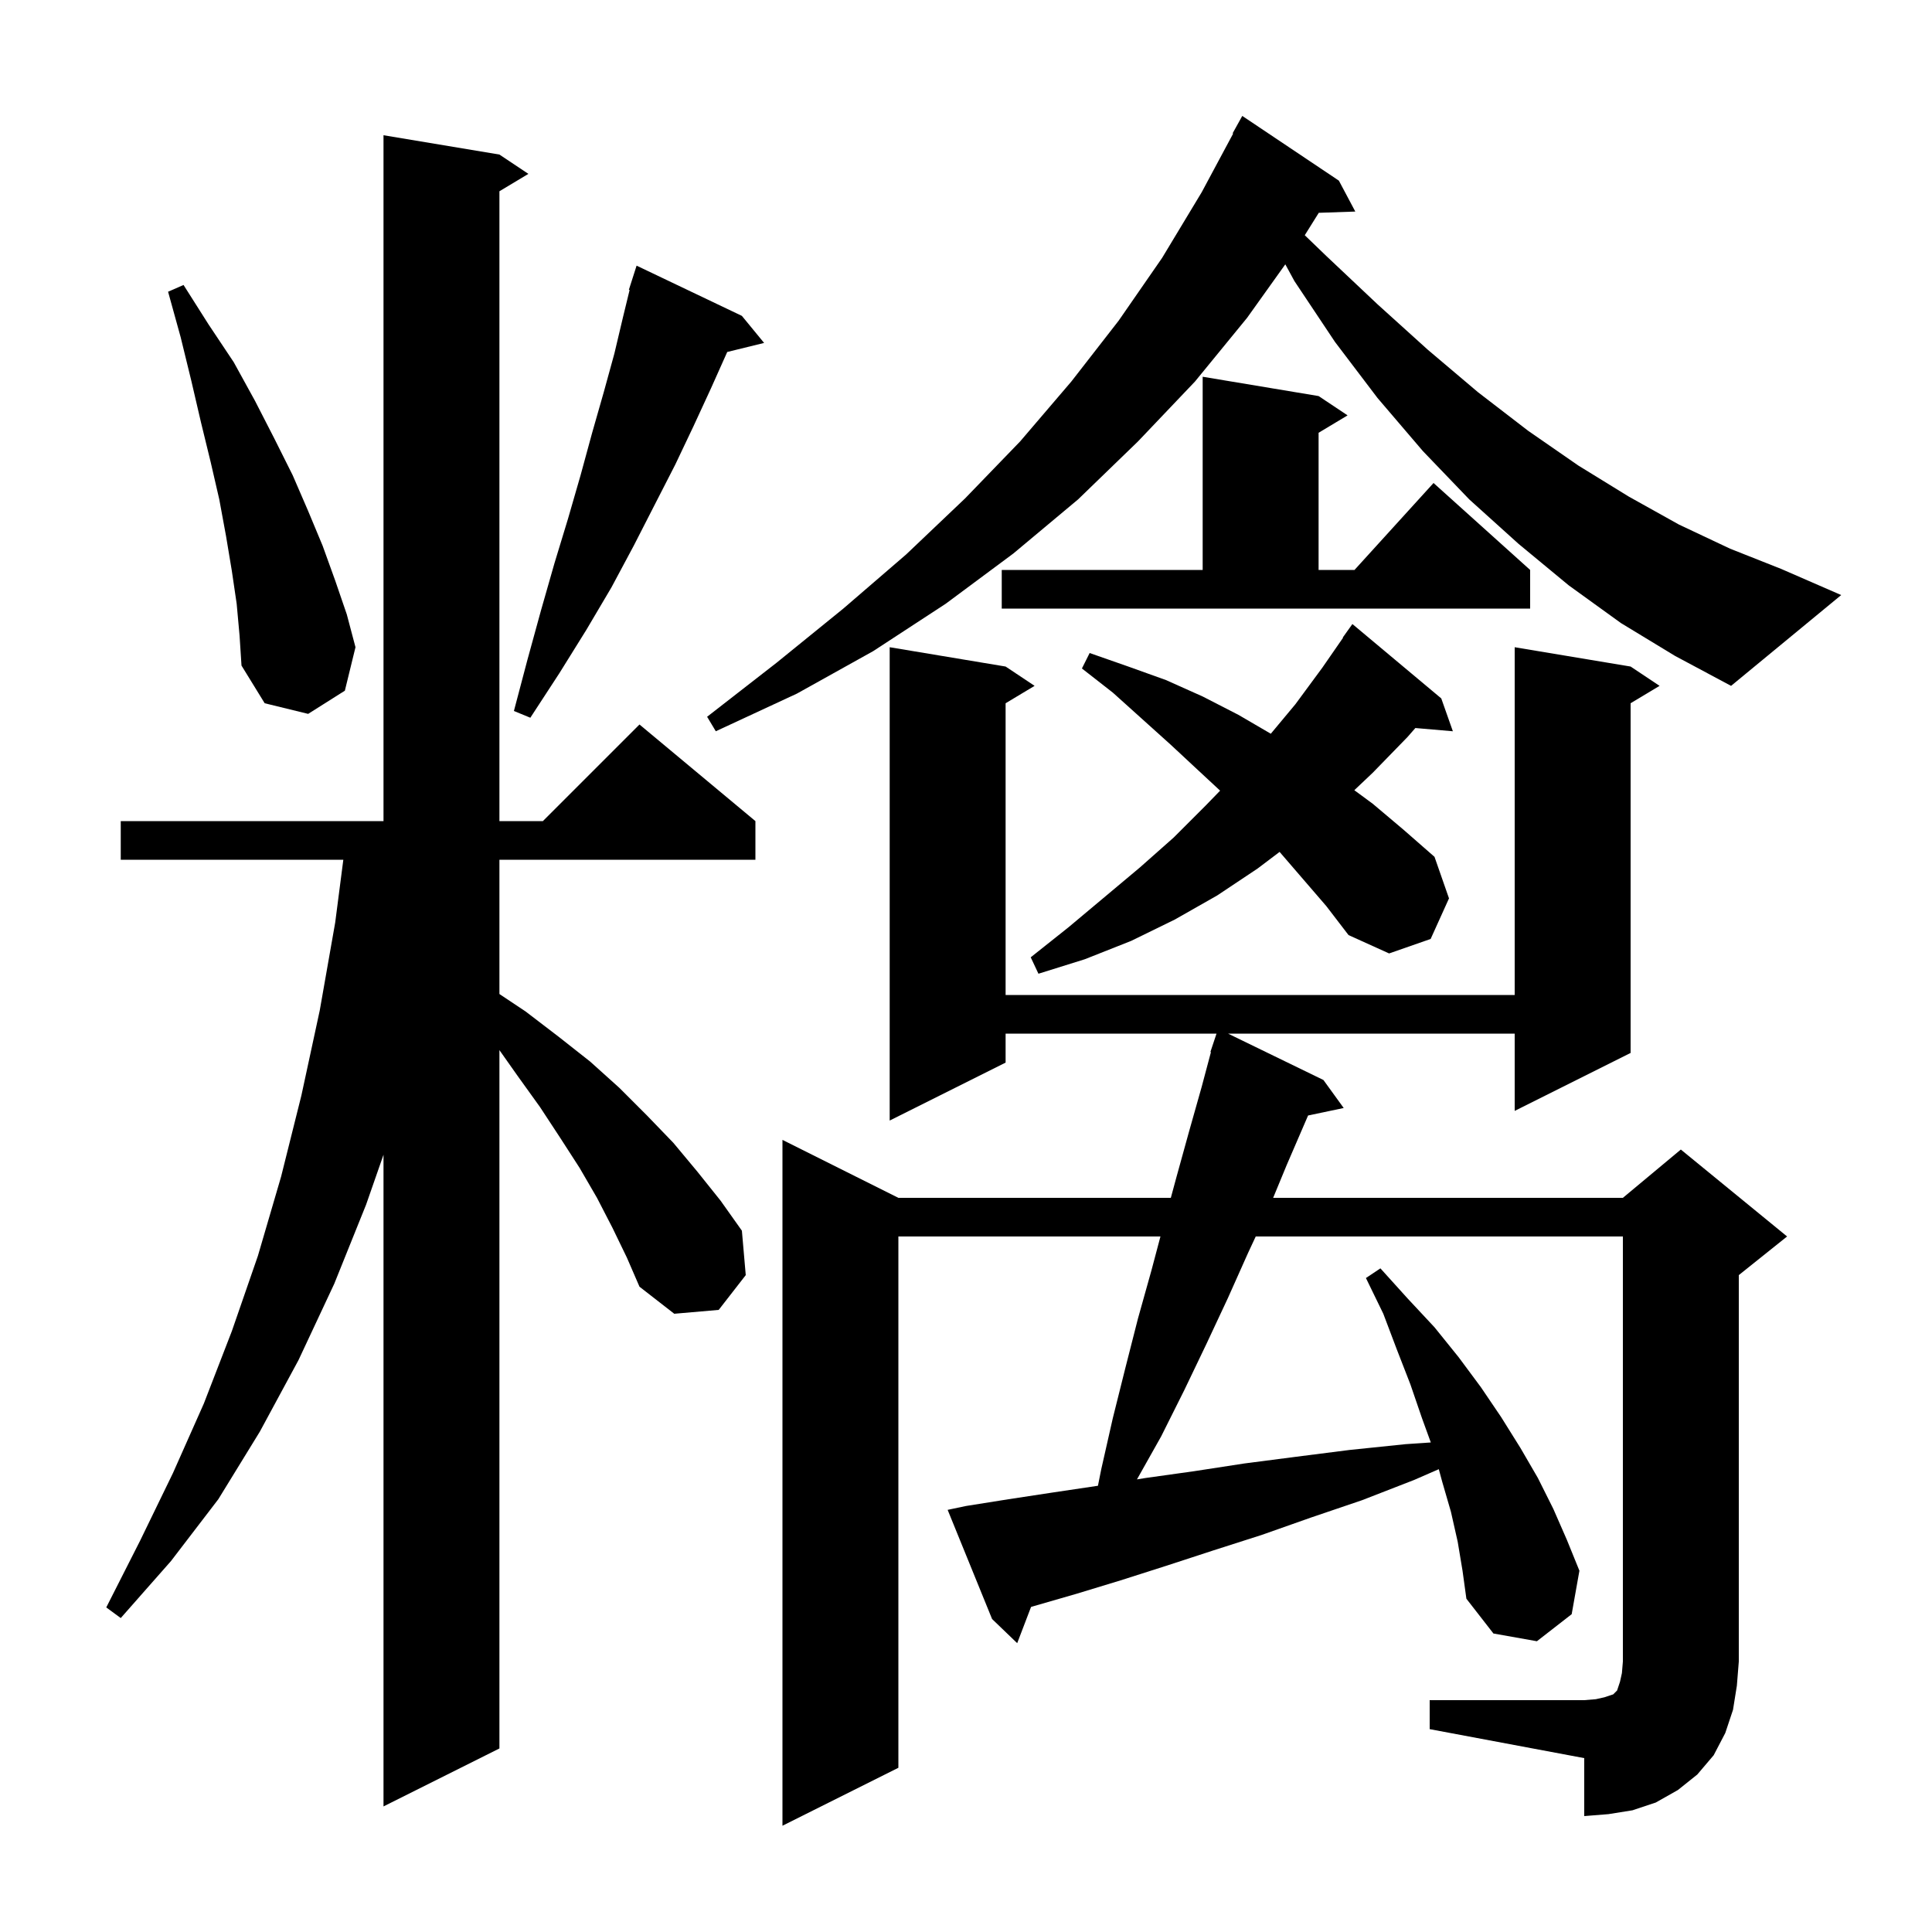 <svg xmlns="http://www.w3.org/2000/svg" xmlns:xlink="http://www.w3.org/1999/xlink" version="1.1" baseProfile="full" viewBox="0 0 200 200" width="200" height="200"><g fill="currentColor"><path d="M 148.0 176.0 L 164.0 176.0 L 165.2 175.9 L 166.1 175.7 L 167.0 175.4 L 167.4 175.0 L 167.7 174.1 L 167.9 173.2 L 168.0 172.0 L 168.0 128.0 L 129.993 128.0 L 129.2 129.7 L 127.1 134.4 L 124.9 139.1 L 122.6 143.9 L 120.2 148.7 L 117.698 153.147 L 118.6 153.0 L 123.6 152.3 L 128.8 151.5 L 134.2 150.8 L 139.7 150.1 L 145.5 149.5 L 148.117 149.323 L 147.2 146.8 L 146.0 143.3 L 144.6 139.7 L 143.2 136.0 L 141.4 132.3 L 142.9 131.3 L 145.7 134.4 L 148.5 137.4 L 151.0 140.5 L 153.3 143.6 L 155.4 146.7 L 157.4 149.9 L 159.2 153.0 L 160.8 156.2 L 162.2 159.4 L 163.5 162.6 L 162.7 167.1 L 159.1 169.9 L 154.6 169.1 L 151.8 165.5 L 151.4 162.6 L 150.9 159.6 L 150.2 156.5 L 149.3 153.4 L 148.943 152.09 L 146.4 153.2 L 141.0 155.3 L 135.7 157.1 L 130.6 158.9 L 125.6 160.5 L 120.7 162.1 L 116.0 163.6 L 111.4 165.0 L 106.9 166.3 L 106.733 166.352 L 105.3 170.1 L 102.7 167.6 L 98.1 156.3 L 100.0 155.9 L 104.4 155.2 L 109.0 154.5 L 113.659 153.806 L 114.0 152.1 L 115.2 146.8 L 116.5 141.6 L 117.8 136.5 L 119.2 131.5 L 120.129 128.0 L 93.0 128.0 L 93.0 183.0 L 81.0 189.0 L 81.0 118.0 L 93.0 124.0 L 121.204 124.0 L 121.8 121.8 L 123.1 117.1 L 124.4 112.5 L 125.356 108.914 L 125.3 108.9 L 125.933 107.0 L 104.1 107.0 L 104.1 110.0 L 92.1 116.0 L 92.1 67.0 L 104.1 69.0 L 107.1 71.0 L 104.1 72.8 L 104.1 103.0 L 156.8 103.0 L 156.8 67.0 L 168.8 69.0 L 171.8 71.0 L 168.8 72.8 L 168.8 109.0 L 156.8 115.0 L 156.8 107.0 L 127.128 107.0 L 137.0 111.8 L 139.1 114.7 L 135.412 115.476 L 133.2 120.6 L 131.796 124.0 L 168.0 124.0 L 174.0 119.0 L 185.0 128.0 L 180.0 132.0 L 180.0 172.0 L 179.8 174.5 L 179.4 177.0 L 178.6 179.4 L 177.4 181.7 L 175.7 183.7 L 173.7 185.3 L 171.4 186.6 L 169.0 187.4 L 166.5 187.8 L 164.0 188.0 L 164.0 182.0 L 148.0 179.0 Z M 63.4 127.1 L 61.8 124.0 L 60.0 120.9 L 58.0 117.8 L 55.9 114.6 L 53.6 111.4 L 51.7 108.708 L 51.7 181.0 L 39.7 187.0 L 39.7 119.54 L 37.9 124.7 L 34.6 132.9 L 30.9 140.8 L 26.9 148.2 L 22.6 155.2 L 17.7 161.6 L 12.5 167.5 L 11.0 166.4 L 14.5 159.5 L 17.9 152.5 L 21.1 145.3 L 24.0 137.8 L 26.7 130.0 L 29.1 121.8 L 31.2 113.4 L 33.1 104.6 L 34.7 95.5 L 35.541 89.0 L 12.5 89.0 L 12.5 85.0 L 39.7 85.0 L 39.7 14.0 L 51.7 16.0 L 54.7 18.0 L 51.7 19.8 L 51.7 85.0 L 56.2 85.0 L 66.2 75.0 L 78.2 85.0 L 78.2 89.0 L 51.7 89.0 L 51.7 102.9 L 54.4 104.7 L 57.8 107.3 L 61.1 109.9 L 64.1 112.6 L 67.0 115.5 L 69.7 118.3 L 72.2 121.3 L 74.6 124.3 L 76.8 127.4 L 77.2 132.0 L 74.4 135.6 L 69.8 136.0 L 66.2 133.2 L 64.9 130.2 Z M 132.463 88.189 L 130.2 89.9 L 126.0 92.7 L 121.6 95.2 L 117.1 97.4 L 112.3 99.3 L 107.5 100.8 L 106.7 99.1 L 110.6 96.0 L 118.0 89.8 L 121.5 86.7 L 124.8 83.4 L 126.306 81.848 L 124.1 79.8 L 121.2 77.1 L 115.2 71.7 L 112.0 69.2 L 112.8 67.6 L 116.8 69.0 L 120.7 70.4 L 124.5 72.1 L 128.2 74.0 L 131.553 75.956 L 134.1 72.9 L 136.9 69.1 L 139.032 66.02 L 139.0 66.0 L 140.0 64.6 L 149.2 72.3 L 150.4 75.7 L 146.518 75.365 L 145.7 76.3 L 142.1 80.0 L 140.198 81.802 L 142.1 83.2 L 145.3 85.9 L 148.5 88.7 L 150.0 93.0 L 148.1 97.2 L 143.8 98.7 L 139.6 96.8 L 137.3 93.8 Z M 167.8 64.5 L 162.4 60.6 L 157.2 56.3 L 152.1 51.7 L 147.3 46.7 L 142.6 41.2 L 138.2 35.4 L 134.0 29.1 L 133.055 27.363 L 129.1 32.9 L 123.7 39.5 L 117.8 45.7 L 111.6 51.7 L 104.9 57.3 L 97.9 62.5 L 90.4 67.4 L 82.5 71.8 L 74.1 75.7 L 73.2 74.2 L 80.4 68.6 L 87.3 63.0 L 93.8 57.4 L 99.9 51.6 L 105.6 45.7 L 110.9 39.5 L 115.8 33.2 L 120.3 26.7 L 124.4 19.9 L 127.657 13.826 L 127.6 13.8 L 128.6 12.0 L 138.6 18.7 L 140.3 21.9 L 136.519 22.03 L 135.069 24.35 L 137.3 26.5 L 142.6 31.5 L 147.8 36.2 L 153.0 40.6 L 158.2 44.6 L 163.4 48.2 L 168.6 51.4 L 173.8 54.3 L 179.1 56.8 L 184.4 58.9 L 190.6 61.6 L 179.2 71.0 L 173.4 67.9 Z M 76.8 32.7 L 79.1 35.5 L 75.283 36.437 L 73.6 40.2 L 71.8 44.1 L 69.9 48.1 L 67.8 52.2 L 65.6 56.5 L 63.3 60.8 L 60.7 65.2 L 57.9 69.7 L 54.9 74.3 L 53.2 73.6 L 54.6 68.3 L 56.0 63.2 L 57.4 58.3 L 58.8 53.7 L 60.1 49.2 L 61.3 44.8 L 62.5 40.6 L 63.6 36.6 L 64.5 32.8 L 65.177 30.018 L 65.1 30.0 L 65.9 27.5 Z M 24.5 62.5 L 24.0 59.1 L 23.4 55.5 L 22.7 51.7 L 21.8 47.8 L 20.8 43.7 L 19.8 39.4 L 18.7 34.9 L 17.4 30.2 L 19.0 29.5 L 21.6 33.6 L 24.2 37.5 L 26.4 41.5 L 28.4 45.4 L 30.3 49.2 L 31.9 52.9 L 33.4 56.5 L 34.7 60.1 L 35.9 63.6 L 36.8 67.0 L 35.7 71.5 L 31.9 73.9 L 27.4 72.8 L 25.0 68.9 L 24.8 65.8 Z M 103.7 59.0 L 124.5 59.0 L 124.5 39.0 L 136.5 41.0 L 139.5 43.0 L 136.5 44.8 L 136.5 59.0 L 140.218 59.0 L 148.4 50.0 L 158.4 59.0 L 158.4 63.0 L 103.7 63.0 Z "/></g></svg>